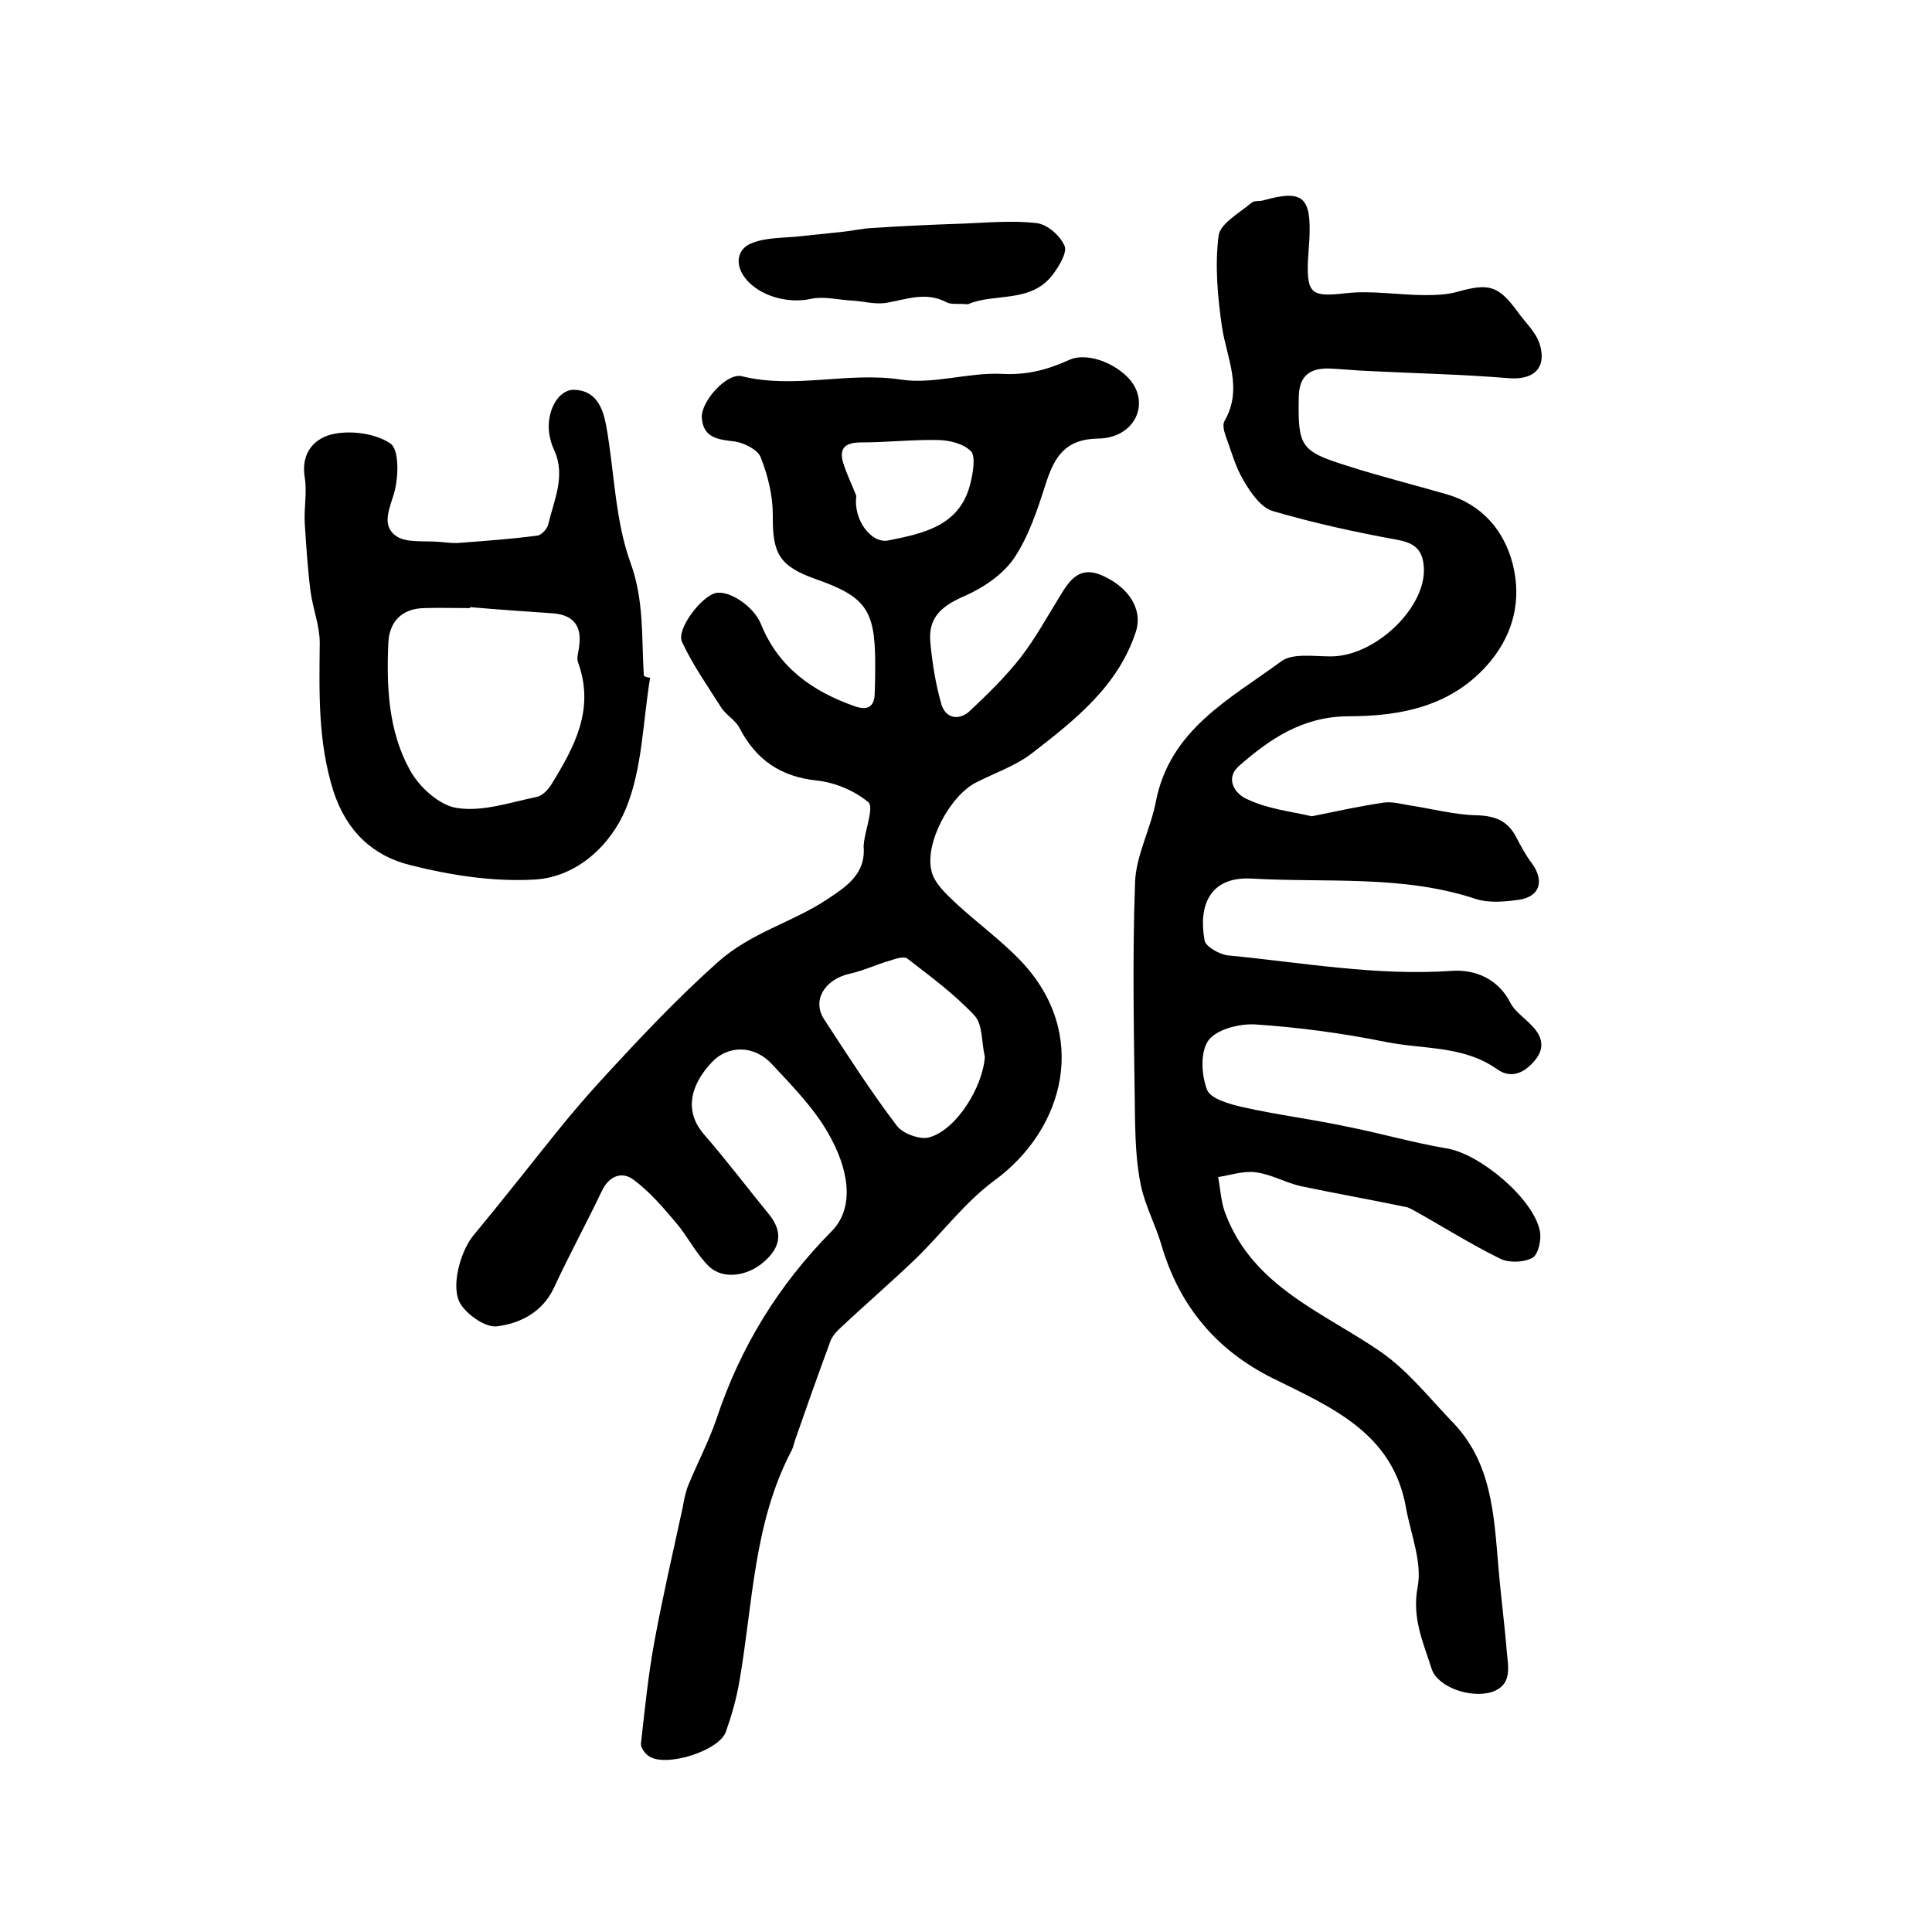 <?xml version="1.0" encoding="utf-8"?>
<!-- Generator: Adobe Illustrator 22.0.0, SVG Export Plug-In . SVG Version: 6.00 Build 0)  -->
<svg version="1.1" id="图层_1" xmlns="http://www.w3.org/2000/svg" xmlns:xlink="http://www.w3.org/1999/xlink" x="0px" y="0px"
	 viewBox="0 0 400 400" style="enable-background:new 0 0 400 400;" xml:space="preserve">
<style type="text/css">
	.st0{fill:#FFFFFF;}
</style>
<g>
	
	<path d="M181.2,136.8c-0.1-10.5-2-13.3-12.3-16.9c-7.6-2.7-9-5.3-8.9-13.3c0-4-1-8.1-2.5-11.9c-0.6-1.6-3.4-3-5.4-3.3
		c-3.4-0.4-6.5-0.7-6.8-4.9c-0.2-3.4,5.2-9.4,8.3-8.6c11,2.7,22-1,33,0.7c6.7,1,13.8-1.5,20.7-1.2c5.2,0.3,9.5-0.8,14.1-2.9
		c4.1-1.8,10.7,1.2,13.2,5c3.2,5-0.2,11.2-7.2,11.3c-6.9,0.1-9.1,3.8-10.9,9.4c-1.7,5.3-3.5,10.8-6.5,15.3
		c-2.3,3.4-6.4,6.2-10.3,7.9c-4.6,2-7.5,4.3-7.1,9.4c0.4,4.4,1.1,8.8,2.3,13c0.9,3,3.7,3.5,6,1.3c3.7-3.5,7.4-7.1,10.5-11.1
		c3-3.9,5.4-8.3,8-12.5c2-3.3,4-6.4,8.7-4.4c5.7,2.5,8.5,7.1,7.1,11.6c-3.7,11.4-12.7,18.4-21.6,25.3c-3.4,2.6-7.6,4-11.5,6
		c-5.4,2.7-10.8,12.7-9.2,18.5c0.6,2.4,3,4.6,4.9,6.4c4.4,4.1,9.4,7.7,13.6,12.1c14.2,15,9.1,34.7-5.5,45.4
		c-6,4.4-10.7,10.7-16.1,16c-5.3,5.1-10.9,9.9-16.3,15c-0.8,0.8-1.5,1.8-1.8,2.9c-2.4,6.5-4.7,13-7,19.6c-0.3,0.8-0.4,1.6-0.8,2.4
		c-7.9,15-8,31.6-10.8,47.7c-0.6,3.6-1.6,7.1-2.8,10.5c-1.3,3.9-12.1,7.4-15.8,5.2c-0.9-0.5-1.9-1.9-1.8-2.7
		c0.8-7.1,1.5-14.2,2.8-21.2c1.7-9.2,3.8-18.3,5.8-27.5c0.3-1.6,0.6-3.3,1.2-4.8c1.9-4.6,4.2-9,5.8-13.6c4.9-14.9,12.9-27.9,23.9-39
		c4.9-5,3.5-13-0.8-20.4c-3-5.2-7.4-9.7-11.6-14.2c-3.7-4-9.1-3.9-12.4-0.4c-5,5.3-5.4,10.6-1.7,14.9c4.7,5.4,9,11.1,13.5,16.6
		c3,3.7,2.4,6.9-1.1,9.9c-3.3,2.9-8.4,3.7-11.3,0.9c-2.7-2.6-4.4-6.2-6.8-9c-2.7-3.2-5.5-6.5-8.9-9c-2.3-1.7-5-0.8-6.5,2.4
		c-3.2,6.7-6.8,13.3-9.9,20c-2.4,5.1-7,7.4-11.8,8c-2.3,0.3-5.9-2.2-7.4-4.4c-2.4-3.4-0.2-11.1,2.5-14.4
		c5.9-7.1,11.6-14.4,17.4-21.6c2.9-3.6,5.9-7.1,9.1-10.6c7.7-8.4,15.5-16.7,24-24.3c7-6.3,15.6-8.3,22.9-13.2
		c3.9-2.6,7.9-5.2,7.4-10.9c0-0.3,0.1-0.7,0.1-1c0.4-2.8,2-7.1,0.9-8.1c-2.9-2.4-6.9-4.1-10.7-4.5c-7.5-0.8-12.6-4.3-16-10.9
		c-0.9-1.7-2.9-2.7-3.9-4.4c-2.8-4.4-5.8-8.7-8-13.4c-1.2-2.6,3.9-9.3,6.9-10.1c2.8-0.7,7.9,2.7,9.4,6.3c3.6,9,10.6,14,19.4,17.1
		c2.8,1,4.2,0.1,4.2-2.8C181.2,141.1,181.2,138.9,181.2,136.8z M203.9,218.8c-0.7-2.9-0.4-6.6-2.1-8.5c-4.1-4.4-9.1-8.1-13.9-11.8
		c-0.7-0.6-2.5,0-3.7,0.4c-2.8,0.8-5.5,2.1-8.3,2.7c-5.2,1.2-7.8,5.5-5.3,9.4c4.9,7.5,9.7,15,15.1,22.1c1.2,1.6,4.8,2.9,6.6,2.4
		C198,234,203.5,225,203.9,218.8z M177.3,102.7c-0.7,4.9,3.1,9.9,6.6,9.2c7.5-1.5,15.1-3.1,17.1-12.2c0.5-2.1,1-5.3,0-6.3
		c-1.6-1.6-4.6-2.3-7-2.3c-5.2-0.1-10.5,0.5-15.7,0.5c-3.6,0-4.8,1.4-3.5,4.9C175.5,98.6,176.5,100.6,177.3,102.7z"/>
	<path d="M271.6,169c5.4-1.1,10-2.1,14.7-2.8c1.7-0.3,3.6,0.2,5.3,0.5c4.7,0.7,9.5,2,14.2,2.1c3.8,0.1,6.4,1.2,8.1,4.5
		c1,1.9,2,3.8,3.3,5.5c2.6,3.6,1.6,6.9-2.8,7.5c-2.9,0.4-6.2,0.7-8.9-0.2c-15.2-5-30.8-3.3-46.3-4.2c-8.9-0.5-11.1,5.8-9.8,12.8
		c0.2,1.3,3.1,2.9,4.8,3.1c15.5,1.5,30.8,4.3,46.5,3.2c4.5-0.3,9.4,1.5,12,6.6c0.9,1.8,2.9,3.1,4.4,4.7c2.2,2.2,2.8,4.6,0.8,7.1
		c-2.1,2.6-4.9,4.1-7.9,2c-7-5-15.4-4.1-23.2-5.7c-8.9-1.8-17.9-3-26.9-3.6c-3.3-0.2-8,1-9.7,3.3c-1.7,2.3-1.5,7.1-0.3,10.2
		c0.7,1.9,4.7,3,7.3,3.6c7.1,1.6,14.3,2.5,21.4,4c7.1,1.4,14,3.4,21.1,4.6c6.8,1.2,17.7,10.3,19.1,17c0.4,1.8-0.3,4.9-1.5,5.6
		c-1.8,1-4.9,1.1-6.7,0.2c-6.1-3-11.8-6.6-17.7-9.9c-0.6-0.3-1.2-0.7-1.8-0.8c-7.2-1.5-14.5-2.8-21.7-4.3c-3.2-0.7-6.2-2.5-9.5-2.9
		c-2.5-0.3-5.2,0.6-7.7,1c0.5,2.6,0.6,5.4,1.6,7.8c5.8,15,20.2,20.2,32.1,28.4c5.6,3.9,10,9.5,14.8,14.5c8.1,8.3,8.6,19.1,9.5,29.7
		c0.5,6.1,1.3,12.1,1.8,18.2c0.3,3.1,1,6.6-3.1,8c-4.4,1.4-11.3-1-12.5-4.8c-1.7-5.4-4.1-10.4-2.9-16.9c1-5.1-1.4-10.9-2.4-16.4
		c-2.7-15.6-15.6-20.9-27.7-26.9c-11.6-5.8-19.2-14.9-22.9-27.4c-1.2-4.2-3.4-8.2-4.3-12.5c-0.9-4.3-1.1-8.8-1.2-13.2
		c-0.2-16.5-0.6-33,0-49.5c0.2-5.6,3.2-11,4.3-16.7c2.9-15,15.4-21.3,26-29.1c2.3-1.7,6.7-1,10.1-1c9.2,0.1,19.8-10,19.4-18.3
		c-0.2-3.6-1.7-5.1-5.3-5.8c-8.8-1.6-17.5-3.5-26-6c-2.4-0.7-4.5-3.7-5.9-6.1c-1.8-2.9-2.7-6.4-3.9-9.6c-0.3-0.9-0.6-2.2-0.2-2.9
		c3.9-6.7,0.5-13-0.5-19.5c-0.9-6.2-1.5-12.7-0.7-18.9c0.3-2.5,4.3-4.7,6.8-6.8c0.5-0.5,1.6-0.3,2.4-0.5c8.2-2.3,10-0.8,9.6,7.9
		c-0.1,1.5-0.2,3-0.3,4.5c-0.3,7.1,0.9,7.6,7.9,6.8c5.4-0.6,10.9,0.4,16.4,0.4c2.2,0,4.6-0.1,6.7-0.7c6.4-1.8,8.4-1.3,12.3,4
		c1.6,2.3,3.9,4.3,4.7,6.9c1.5,5-1.4,7.4-6.4,7c-9.7-0.8-19.5-1-29.3-1.5c-2.6-0.1-5.3-0.4-7.9-0.5c-3.9-0.1-6.2,1.4-6.3,5.8
		c-0.2,10.3,0.3,11.3,9.9,14.3c6.8,2.2,13.7,3.9,20.6,5.9c7.4,2.1,12,7.5,13.8,14.5c1.8,7.2,0.3,14.1-4.6,20.1
		c-7.8,9.4-18.6,11.4-29.6,11.4c-9.4,0.1-16.1,4.7-22.5,10.3c-3,2.7-0.7,5.9,1.8,6.9C262.5,167.5,267.3,168,271.6,169z"/>
	<path d="M134.6,140.3c-1.5,9.1-1.6,18.8-5,27.1c-3.1,7.5-10.1,14.2-18.9,14.7c-8.6,0.5-17.5-0.9-25.8-3c-7.7-1.9-13.2-7-15.9-15.4
		c-3.2-10.2-2.9-20.3-2.8-30.6c0-3.5-1.4-7-1.9-10.6c-0.6-4.7-0.9-9.4-1.2-14.1c-0.2-3.2,0.5-6.4,0-9.5c-0.9-5.3,2.2-8.4,6.2-9.1
		c3.7-0.7,8.5,0,11.5,2c1.8,1.2,1.7,6.4,1,9.5c-0.8,3.4-3.1,7.2,0.1,9.6c2.1,1.6,6.1,1,9.2,1.3c1.3,0.1,2.6,0.3,3.9,0.2
		c5.4-0.4,10.8-0.8,16.2-1.5c0.9-0.1,2.1-1.4,2.3-2.3c1.2-5.1,3.7-10.1,1.2-15.5c-0.5-1-0.8-2.2-1-3.4c-0.6-4.5,1.8-9,5.1-9
		c4.6,0.1,6,3.7,6.7,7.4c1.7,9.4,1.8,19.4,5,28.3c2.9,7.9,2.3,15.6,2.8,23.5C133.7,140.2,134.2,140.3,134.6,140.3z M97.3,125.7
		c0,0.1,0,0.1,0,0.2c-3.2,0-6.3-0.1-9.5,0c-4.6,0.1-7.2,2.8-7.4,7.2c-0.4,9,0,18.2,4.4,26.2c1.9,3.6,6.2,7.5,9.9,8
		c5.3,0.8,11-1.2,16.4-2.3c1.1-0.2,2.3-1.4,3-2.5c4.8-7.8,9.1-15.6,5.6-25.3c-0.4-1,0.1-2.2,0.2-3.4c0.6-4.1-1.1-6.4-5.2-6.8
		C108.9,126.6,103.1,126.2,97.3,125.7z"/>
	<path d="M200.4,63c-2.1-0.2-3.4,0.1-4.4-0.4c-4.3-2.3-8.3-0.6-12.5,0.1c-2.4,0.4-5-0.4-7.6-0.5c-2.7-0.2-5.6-0.9-8.1-0.3
		c-4.7,1-10.6-0.6-13.5-4.3c-2.2-2.8-1.7-6,1.2-7.2c3.1-1.3,6.8-1.1,10.3-1.5c2.9-0.3,5.8-0.6,8.6-0.9c2.1-0.2,4.1-0.7,6.2-0.8
		c6.2-0.4,12.5-0.7,18.7-0.9c5.1-0.2,10.4-0.7,15.4-0.1c2.2,0.3,4.8,2.6,5.7,4.7c0.6,1.3-1.1,4.2-2.4,5.9
		C213.5,62.9,205.7,60.6,200.4,63z"/>
	
	
	
</g>
</svg>
